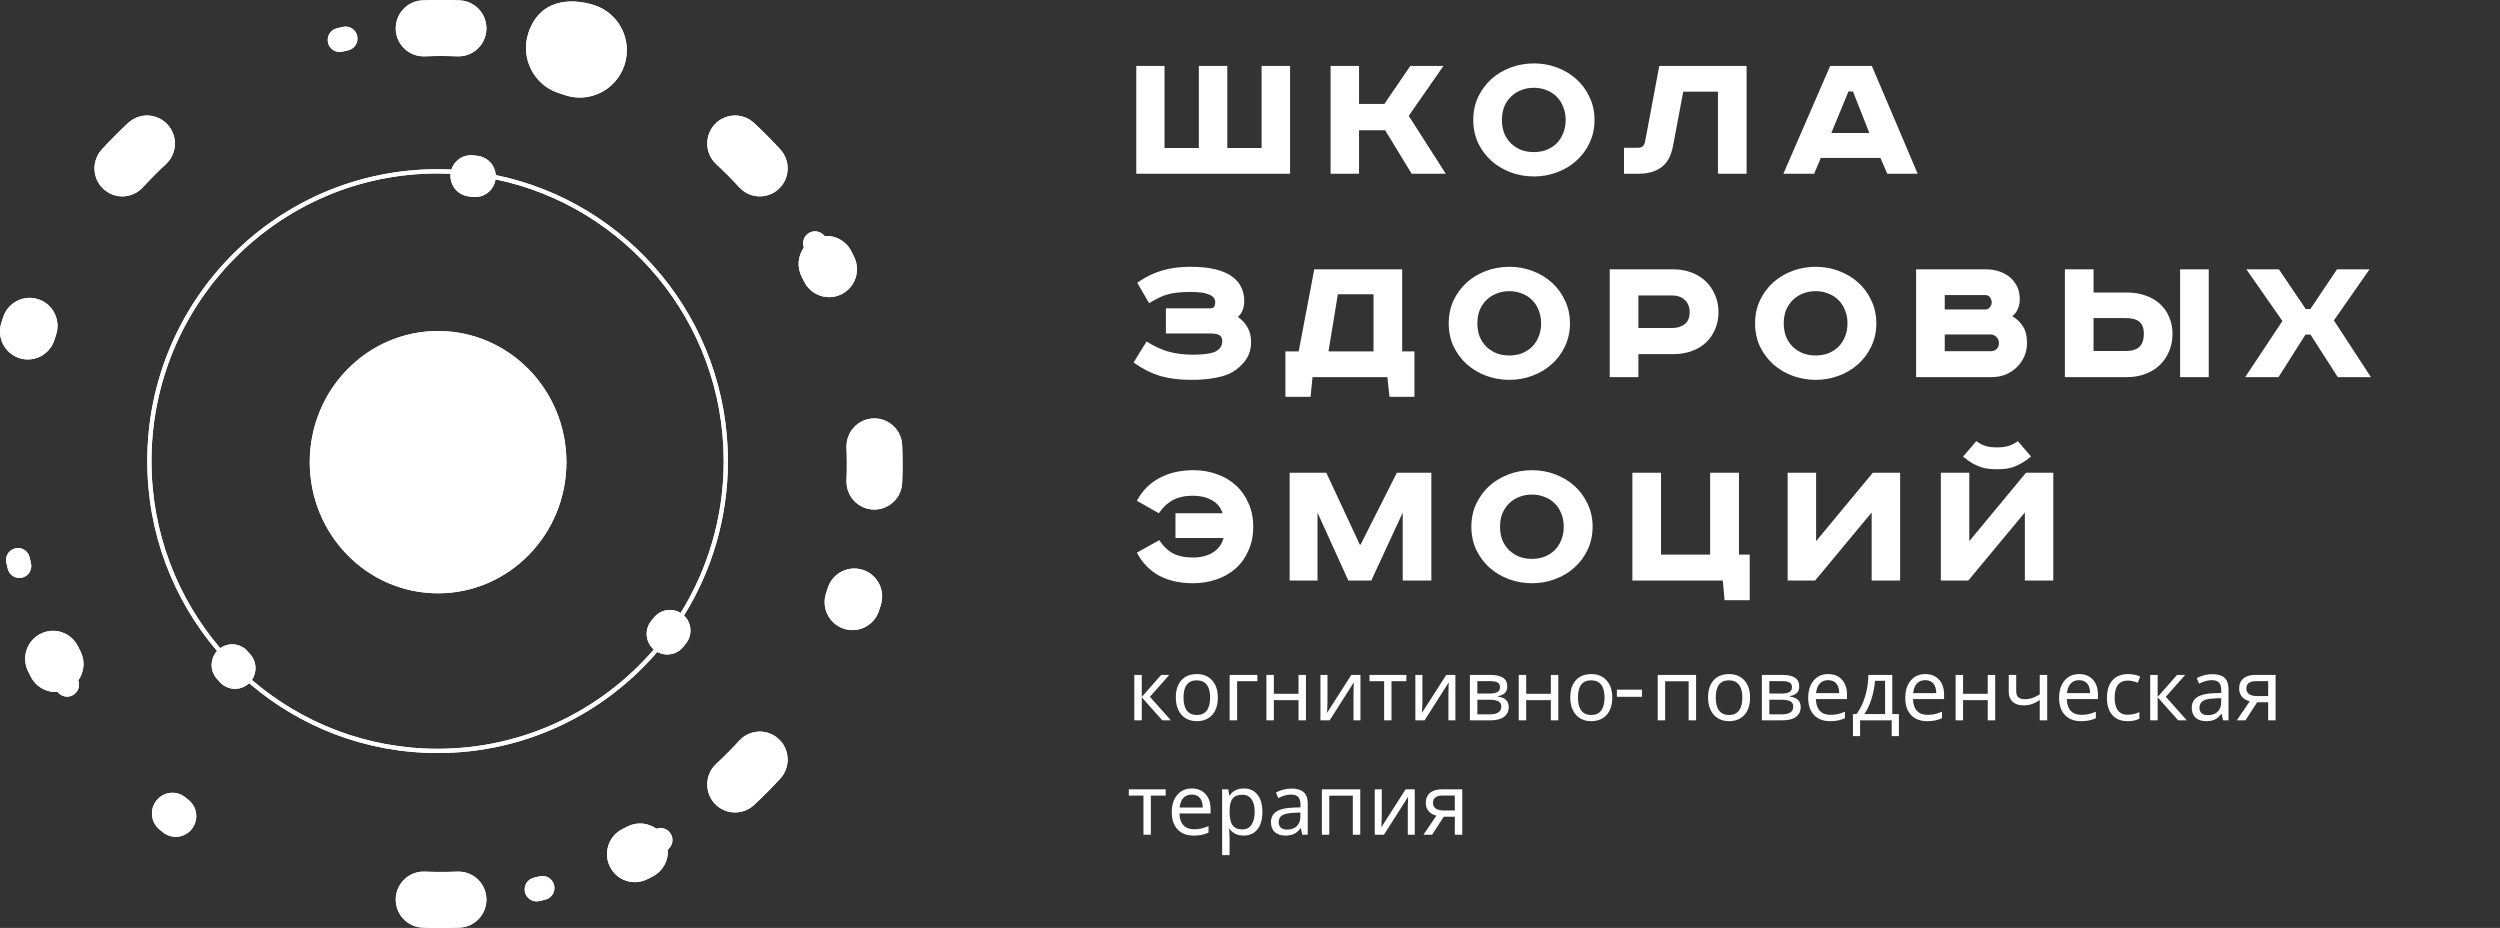 <?xml version="1.0" encoding="UTF-8"?> <svg xmlns="http://www.w3.org/2000/svg" width="590" height="219" viewBox="0 0 590 219" fill="none"><rect x="0" y="0" width="590" height="219" fill="#333333" stroke="none"/><path d="M274.832 15.562V34.928H282.928V15.562H289.644V34.928H297.74V15.562H304.456V41H268.162V15.562H274.832ZM320.732 15.562V24.532H326.712L332.83 15.562H340.65L332.462 27.338L341.202 41H333.152L326.896 30.742H320.732V41H314.016V15.562H320.732ZM354.455 28.304C354.455 29.469 354.639 30.527 355.007 31.478C355.405 32.398 355.942 33.195 356.617 33.87C357.322 34.514 358.119 35.02 359.009 35.388C359.929 35.725 360.925 35.894 361.999 35.894C363.041 35.894 364.023 35.725 364.943 35.388C365.863 35.02 366.66 34.514 367.335 33.87C368.009 33.195 368.531 32.398 368.899 31.478C369.297 30.527 369.497 29.469 369.497 28.304C369.497 27.139 369.297 26.096 368.899 25.176C368.531 24.225 368.009 23.428 367.335 22.784C366.66 22.109 365.863 21.603 364.943 21.266C364.023 20.898 363.041 20.714 361.999 20.714C360.925 20.714 359.929 20.898 359.009 21.266C358.119 21.603 357.322 22.109 356.617 22.784C355.942 23.428 355.405 24.225 355.007 25.176C354.639 26.096 354.455 27.139 354.455 28.304ZM376.305 28.304C376.305 30.297 375.906 32.122 375.109 33.778C374.342 35.403 373.299 36.799 371.981 37.964C370.693 39.129 369.175 40.034 367.427 40.678C365.709 41.322 363.9 41.644 361.999 41.644C360.097 41.644 358.273 41.322 356.525 40.678C354.807 40.034 353.289 39.129 351.971 37.964C350.683 36.799 349.64 35.403 348.843 33.778C348.076 32.122 347.693 30.297 347.693 28.304C347.693 26.311 348.076 24.501 348.843 22.876C349.64 21.22 350.683 19.809 351.971 18.644C353.289 17.479 354.807 16.574 356.525 15.93C358.273 15.286 360.097 14.964 361.999 14.964C363.9 14.964 365.709 15.286 367.427 15.93C369.175 16.574 370.693 17.479 371.981 18.644C373.299 19.809 374.342 21.22 375.109 22.876C375.906 24.501 376.305 26.311 376.305 28.304ZM412.197 15.562V41H405.435V21.634H397.247L394.855 34.33C394.426 36.691 393.521 38.393 392.141 39.436C390.761 40.479 388.967 41 386.759 41H383.263V34.882H386.529C387.48 34.882 388.047 34.407 388.231 33.456L391.589 15.562H412.197ZM432.193 31.386H441.163L437.299 21.588H436.241L432.193 31.386ZM441.761 15.562L452.571 41H445.395L443.785 37.274H429.709L428.145 41H420.877L431.917 15.562H441.761ZM285.596 72.762C286.056 72.762 286.363 72.639 286.516 72.394C286.7 72.118 286.792 71.75 286.792 71.29C286.792 70.523 286.332 69.941 285.412 69.542C284.492 69.113 283.066 68.898 281.134 68.898C279.969 68.898 278.941 68.944 278.052 69.036C277.193 69.097 276.396 69.235 275.66 69.45C274.924 69.634 274.203 69.91 273.498 70.278C272.793 70.615 272.026 71.045 271.198 71.566L268.392 66.736C269.435 66 270.447 65.402 271.428 64.942C272.44 64.451 273.452 64.068 274.464 63.792C275.507 63.485 276.565 63.271 277.638 63.148C278.711 63.025 279.831 62.964 280.996 62.964C285.627 62.964 288.985 63.807 291.07 65.494C292.787 66.843 293.646 68.729 293.646 71.152C293.646 71.857 293.508 72.547 293.232 73.222C292.987 73.897 292.619 74.418 292.128 74.786C293.14 75.491 293.907 76.319 294.428 77.27C294.98 78.19 295.256 79.371 295.256 80.812C295.256 82.131 294.949 83.327 294.336 84.4C293.723 85.443 292.849 86.393 291.714 87.252C290.518 88.141 289.015 88.755 287.206 89.092C285.427 89.46 283.419 89.644 281.18 89.644C279.739 89.644 278.405 89.567 277.178 89.414C275.982 89.261 274.847 89.031 273.774 88.724C272.701 88.387 271.643 87.957 270.6 87.436C269.588 86.915 268.561 86.286 267.518 85.55L270.6 80.582C272.133 81.594 273.789 82.376 275.568 82.928C277.377 83.449 279.34 83.71 281.456 83.71C282.499 83.71 283.449 83.664 284.308 83.572C285.197 83.48 285.933 83.327 286.516 83.112C287.129 82.867 287.605 82.529 287.942 82.1C288.279 81.671 288.448 81.134 288.448 80.49C288.448 79.846 288.233 79.386 287.804 79.11C287.375 78.834 286.593 78.696 285.458 78.696H275.154V72.762H285.596ZM330.913 63.562V82.928H333.811V93.646H327.923L327.417 89H309.753L309.293 93.646H303.359V82.928H306.487L310.167 63.562H330.913ZM313.525 82.928H324.151V69.45H315.733L313.525 82.928ZM348.66 76.304C348.66 77.469 348.844 78.527 349.212 79.478C349.611 80.398 350.147 81.195 350.822 81.87C351.527 82.514 352.325 83.02 353.214 83.388C354.134 83.725 355.131 83.894 356.204 83.894C357.247 83.894 358.228 83.725 359.148 83.388C360.068 83.02 360.865 82.514 361.54 81.87C362.215 81.195 362.736 80.398 363.104 79.478C363.503 78.527 363.702 77.469 363.702 76.304C363.702 75.139 363.503 74.096 363.104 73.176C362.736 72.225 362.215 71.428 361.54 70.784C360.865 70.109 360.068 69.603 359.148 69.266C358.228 68.898 357.247 68.714 356.204 68.714C355.131 68.714 354.134 68.898 353.214 69.266C352.325 69.603 351.527 70.109 350.822 70.784C350.147 71.428 349.611 72.225 349.212 73.176C348.844 74.096 348.66 75.139 348.66 76.304ZM370.51 76.304C370.51 78.297 370.111 80.122 369.314 81.778C368.547 83.403 367.505 84.799 366.186 85.964C364.898 87.129 363.38 88.034 361.632 88.678C359.915 89.322 358.105 89.644 356.204 89.644C354.303 89.644 352.478 89.322 350.73 88.678C349.013 88.034 347.495 87.129 346.176 85.964C344.888 84.799 343.845 83.403 343.048 81.778C342.281 80.122 341.898 78.297 341.898 76.304C341.898 74.311 342.281 72.501 343.048 70.876C343.845 69.22 344.888 67.809 346.176 66.644C347.495 65.479 349.013 64.574 350.73 63.93C352.478 63.286 354.303 62.964 356.204 62.964C358.105 62.964 359.915 63.286 361.632 63.93C363.38 64.574 364.898 65.479 366.186 66.644C367.505 67.809 368.547 69.22 369.314 70.876C370.111 72.501 370.51 74.311 370.51 76.304ZM394.937 63.562C396.471 63.562 397.881 63.807 399.169 64.298C400.488 64.789 401.607 65.479 402.527 66.368C403.478 67.257 404.214 68.331 404.735 69.588C405.287 70.815 405.563 72.179 405.563 73.682C405.563 75.185 405.287 76.549 404.735 77.776C404.214 79.003 403.478 80.045 402.527 80.904C401.607 81.763 400.488 82.422 399.169 82.882C397.881 83.342 396.471 83.572 394.937 83.572H386.657V89H379.895V63.562H394.937ZM386.657 77.408H394.661C395.857 77.408 396.839 77.101 397.605 76.488C398.372 75.875 398.755 74.939 398.755 73.682C398.755 72.455 398.372 71.489 397.605 70.784C396.839 70.079 395.857 69.726 394.661 69.726H386.657V77.408ZM420.963 76.304C420.963 77.469 421.147 78.527 421.515 79.478C421.913 80.398 422.45 81.195 423.125 81.87C423.83 82.514 424.627 83.02 425.517 83.388C426.437 83.725 427.433 83.894 428.507 83.894C429.549 83.894 430.531 83.725 431.451 83.388C432.371 83.02 433.168 82.514 433.843 81.87C434.517 81.195 435.039 80.398 435.407 79.478C435.805 78.527 436.005 77.469 436.005 76.304C436.005 75.139 435.805 74.096 435.407 73.176C435.039 72.225 434.517 71.428 433.843 70.784C433.168 70.109 432.371 69.603 431.451 69.266C430.531 68.898 429.549 68.714 428.507 68.714C427.433 68.714 426.437 68.898 425.517 69.266C424.627 69.603 423.83 70.109 423.125 70.784C422.45 71.428 421.913 72.225 421.515 73.176C421.147 74.096 420.963 75.139 420.963 76.304ZM442.813 76.304C442.813 78.297 442.414 80.122 441.617 81.778C440.85 83.403 439.807 84.799 438.489 85.964C437.201 87.129 435.683 88.034 433.935 88.678C432.217 89.322 430.408 89.644 428.507 89.644C426.605 89.644 424.781 89.322 423.033 88.678C421.315 88.034 419.797 87.129 418.479 85.964C417.191 84.799 416.148 83.403 415.351 81.778C414.584 80.122 414.201 78.297 414.201 76.304C414.201 74.311 414.584 72.501 415.351 70.876C416.148 69.22 417.191 67.809 418.479 66.644C419.797 65.479 421.315 64.574 423.033 63.93C424.781 63.286 426.605 62.964 428.507 62.964C430.408 62.964 432.217 63.286 433.935 63.93C435.683 64.574 437.201 65.479 438.489 66.644C439.807 67.809 440.85 69.22 441.617 70.876C442.414 72.501 442.813 74.311 442.813 76.304ZM468.712 63.562C469.847 63.562 470.905 63.731 471.886 64.068C472.867 64.405 473.711 64.881 474.416 65.494C475.121 66.107 475.673 66.843 476.072 67.702C476.471 68.561 476.67 69.527 476.67 70.6C476.67 71.397 476.517 72.164 476.21 72.9C475.934 73.605 475.489 74.173 474.876 74.602C475.98 75.246 476.839 76.074 477.452 77.086C478.065 78.067 478.372 79.371 478.372 80.996C478.372 82.1 478.157 83.143 477.728 84.124C477.299 85.105 476.701 85.964 475.934 86.7C475.198 87.405 474.324 87.973 473.312 88.402C472.3 88.801 471.211 89 470.046 89H452.198V63.562H468.712ZM458.96 73.038H468.666C469.003 73.038 469.31 72.869 469.586 72.532C469.893 72.164 470.046 71.765 470.046 71.336C470.046 70.999 469.923 70.631 469.678 70.232C469.463 69.833 469.049 69.634 468.436 69.634H458.96V73.038ZM458.96 82.882H469.862C470.383 82.882 470.828 82.713 471.196 82.376C471.564 82.039 471.748 81.563 471.748 80.95C471.748 80.367 471.549 79.892 471.15 79.524C470.782 79.125 470.291 78.926 469.678 78.926H458.96V82.882ZM521.264 63.562V89H514.502V63.562H521.264ZM494.078 63.562V69.036H502.036C503.569 69.036 504.98 69.266 506.268 69.726C507.587 70.155 508.721 70.799 509.672 71.658C510.623 72.486 511.359 73.513 511.88 74.74C512.432 75.936 512.708 77.285 512.708 78.788C512.708 80.321 512.432 81.717 511.88 82.974C511.359 84.201 510.623 85.274 509.672 86.194C508.721 87.083 507.587 87.773 506.268 88.264C504.98 88.755 503.569 89 502.036 89H487.316V63.562H494.078ZM494.078 82.836H501.576C503.109 82.836 504.213 82.514 504.888 81.87C505.593 81.195 505.946 80.168 505.946 78.788C505.946 77.439 505.593 76.488 504.888 75.936C504.213 75.353 503.109 75.062 501.576 75.062H494.078V82.836ZM537.825 63.562L544.173 72.946H545.232L551.533 63.562H559.216L550.797 75.614L559.537 89H551.717L545.277 78.972H544.081L537.733 89H529.867L538.653 75.752L530.143 63.562H537.825ZM288.54 121.13C288.049 119.689 287.175 118.646 285.918 118.002C284.691 117.327 283.235 116.99 281.548 116.99C279.616 116.99 278.021 117.343 276.764 118.048C275.507 118.723 274.418 119.75 273.498 121.13L268.3 118.186C269.588 115.794 271.367 114 273.636 112.804C275.936 111.577 278.619 110.964 281.686 110.964C283.679 110.964 285.535 111.286 287.252 111.93C288.969 112.543 290.457 113.433 291.714 114.598C292.971 115.733 293.953 117.128 294.658 118.784C295.394 120.409 295.762 122.249 295.762 124.304C295.762 126.359 295.394 128.214 294.658 129.87C293.953 131.526 292.956 132.937 291.668 134.102C290.411 135.237 288.908 136.111 287.16 136.724C285.412 137.337 283.526 137.644 281.502 137.644C278.435 137.644 275.783 137.046 273.544 135.85C271.336 134.654 269.588 132.845 268.3 130.422L273.59 127.478C274.479 128.858 275.537 129.885 276.764 130.56C278.021 131.235 279.616 131.572 281.548 131.572C283.357 131.572 284.906 131.189 286.194 130.422C287.482 129.625 288.341 128.475 288.77 126.972H277.408V121.13H288.54ZM313.005 111.562L320.917 128.536H321.101L329.657 111.562H337.799V137H331.037V120.992L323.631 137H318.203L310.935 120.992V137H304.357V111.562H313.005ZM354.006 124.304C354.006 125.469 354.19 126.527 354.558 127.478C354.956 128.398 355.493 129.195 356.168 129.87C356.873 130.514 357.67 131.02 358.56 131.388C359.48 131.725 360.476 131.894 361.55 131.894C362.592 131.894 363.574 131.725 364.494 131.388C365.414 131.02 366.211 130.514 366.886 129.87C367.56 129.195 368.082 128.398 368.45 127.478C368.848 126.527 369.048 125.469 369.048 124.304C369.048 123.139 368.848 122.096 368.45 121.176C368.082 120.225 367.56 119.428 366.886 118.784C366.211 118.109 365.414 117.603 364.494 117.266C363.574 116.898 362.592 116.714 361.55 116.714C360.476 116.714 359.48 116.898 358.56 117.266C357.67 117.603 356.873 118.109 356.168 118.784C355.493 119.428 354.956 120.225 354.558 121.176C354.19 122.096 354.006 123.139 354.006 124.304ZM375.856 124.304C375.856 126.297 375.457 128.122 374.66 129.778C373.893 131.403 372.85 132.799 371.532 133.964C370.244 135.129 368.726 136.034 366.978 136.678C365.26 137.322 363.451 137.644 361.55 137.644C359.648 137.644 357.824 137.322 356.076 136.678C354.358 136.034 352.84 135.129 351.522 133.964C350.234 132.799 349.191 131.403 348.394 129.778C347.627 128.122 347.244 126.297 347.244 124.304C347.244 122.311 347.627 120.501 348.394 118.876C349.191 117.22 350.234 115.809 351.522 114.644C352.84 113.479 354.358 112.574 356.076 111.93C357.824 111.286 359.648 110.964 361.55 110.964C363.451 110.964 365.26 111.286 366.978 111.93C368.726 112.574 370.244 113.479 371.532 114.644C372.85 115.809 373.893 117.22 374.66 118.876C375.457 120.501 375.856 122.311 375.856 124.304ZM392.003 111.562V130.882H403.595V111.562H410.403V130.882H412.933V141.646H406.999L406.585 137H385.241V111.562H392.003ZM428.602 111.562V127.708L441.988 111.562H448.428V137H441.712V120.946L428.372 137H421.886V111.562H428.602ZM464.754 111.562V127.708L478.14 111.562H484.58V137H477.864V120.946L464.524 137H458.038V111.562H464.754ZM479.336 107.744C478.538 108.388 477.787 108.909 477.082 109.308C476.407 109.707 475.748 110.013 475.104 110.228C474.46 110.443 473.831 110.581 473.218 110.642C472.604 110.703 471.96 110.734 471.286 110.734C470.611 110.734 469.967 110.703 469.354 110.642C468.74 110.581 468.112 110.443 467.468 110.228C466.824 110.013 466.149 109.707 465.444 109.308C464.769 108.909 464.048 108.388 463.282 107.744L466.41 104.11C467.084 104.601 467.774 104.969 468.48 105.214C469.185 105.459 470.12 105.582 471.286 105.582C472.451 105.582 473.386 105.459 474.092 105.214C474.797 104.969 475.502 104.601 476.208 104.11L479.336 107.744Z" fill="white"></path><path d="M274.037 159.277H275.961L271.381 164.443L276.342 170H274.301L269.457 164.561V170H267.699V159.277H269.457V164.482L274.037 159.277ZM287.406 164.619C287.406 166.37 286.964 167.738 286.078 168.721C285.193 169.704 283.969 170.195 282.406 170.195C281.436 170.195 280.577 169.971 279.828 169.521C279.079 169.066 278.503 168.415 278.1 167.568C277.696 166.722 277.494 165.739 277.494 164.619C277.494 162.874 277.93 161.517 278.803 160.547C279.675 159.57 280.899 159.082 282.475 159.082C283.985 159.082 285.183 159.58 286.068 160.576C286.96 161.566 287.406 162.913 287.406 164.619ZM279.311 164.619C279.311 165.967 279.574 166.992 280.102 167.695C280.635 168.392 281.42 168.74 282.455 168.74C283.477 168.74 284.255 168.392 284.789 167.695C285.323 166.992 285.59 165.967 285.59 164.619C285.59 163.271 285.32 162.259 284.779 161.582C284.245 160.898 283.461 160.557 282.426 160.557C280.349 160.557 279.311 161.911 279.311 164.619ZM296.742 160.762H291.957V170H290.199V159.277H296.742V160.762ZM300.629 159.277V163.74H306.449V159.277H308.207V170H306.449V165.225H300.629V170H298.871V159.277H300.629ZM313.285 159.277V165.82L313.207 167.715L313.168 168.262L318.91 159.277H321.068V170H319.428V163.682L319.457 162.324L319.506 161.035L313.803 170H311.625V159.277H313.285ZM331.898 160.762H328.393V170H326.654V160.762H323.197V159.277H331.898V160.762ZM335.688 159.277V165.82L335.609 167.715L335.57 168.262L341.312 159.277H343.471V170H341.83V163.682L341.859 162.324L341.908 161.035L336.205 170H334.027V159.277H335.688ZM355.717 161.982C355.717 162.673 355.521 163.2 355.131 163.564C354.74 163.923 354.184 164.167 353.461 164.297V164.385C354.366 164.508 355.023 164.779 355.434 165.195C355.85 165.605 356.059 166.159 356.059 166.855C356.059 167.871 355.684 168.649 354.936 169.189C354.193 169.73 353.122 170 351.723 170H346.898V159.277H351.703C354.379 159.277 355.717 160.179 355.717 161.982ZM354.301 166.758C354.301 166.159 354.066 165.739 353.598 165.498C353.129 165.257 352.442 165.137 351.537 165.137H348.656V168.584H351.576C353.393 168.584 354.301 167.975 354.301 166.758ZM353.998 162.139C353.998 161.637 353.803 161.279 353.412 161.064C353.028 160.85 352.445 160.742 351.664 160.742H348.656V163.682H351.342C352.299 163.682 352.979 163.564 353.383 163.33C353.793 163.089 353.998 162.692 353.998 162.139ZM360.18 159.277V163.74H366V159.277H367.758V170H366V165.225H360.18V170H358.422V159.277H360.18ZM380.492 164.619C380.492 166.37 380.049 167.738 379.164 168.721C378.279 169.704 377.055 170.195 375.492 170.195C374.522 170.195 373.663 169.971 372.914 169.521C372.165 169.066 371.589 168.415 371.186 167.568C370.782 166.722 370.58 165.739 370.58 164.619C370.58 162.874 371.016 161.517 371.889 160.547C372.761 159.57 373.985 159.082 375.561 159.082C377.071 159.082 378.269 159.58 379.154 160.576C380.046 161.566 380.492 162.913 380.492 164.619ZM372.396 164.619C372.396 165.967 372.66 166.992 373.188 167.695C373.721 168.392 374.506 168.74 375.541 168.74C376.563 168.74 377.341 168.392 377.875 167.695C378.409 166.992 378.676 165.967 378.676 164.619C378.676 163.271 378.406 162.259 377.865 161.582C377.331 160.898 376.547 160.557 375.512 160.557C373.435 160.557 372.396 161.911 372.396 164.619ZM387.506 164.44H381.586V162.76H387.506V164.44ZM392.973 170H391.215V159.277H400.277V170H398.52V160.781H392.973V170ZM413.012 164.619C413.012 166.37 412.569 167.738 411.684 168.721C410.798 169.704 409.574 170.195 408.012 170.195C407.042 170.195 406.182 169.971 405.434 169.521C404.685 169.066 404.109 168.415 403.705 167.568C403.301 166.722 403.1 165.739 403.1 164.619C403.1 162.874 403.536 161.517 404.408 160.547C405.281 159.57 406.505 159.082 408.08 159.082C409.59 159.082 410.788 159.58 411.674 160.576C412.566 161.566 413.012 162.913 413.012 164.619ZM404.916 164.619C404.916 165.967 405.18 166.992 405.707 167.695C406.241 168.392 407.025 168.74 408.061 168.74C409.083 168.74 409.861 168.392 410.395 167.695C410.928 166.992 411.195 165.967 411.195 164.619C411.195 163.271 410.925 162.259 410.385 161.582C409.851 160.898 409.066 160.557 408.031 160.557C405.954 160.557 404.916 161.911 404.916 164.619ZM424.623 161.982C424.623 162.673 424.428 163.2 424.037 163.564C423.646 163.923 423.09 164.167 422.367 164.297V164.385C423.272 164.508 423.93 164.779 424.34 165.195C424.757 165.605 424.965 166.159 424.965 166.855C424.965 167.871 424.59 168.649 423.842 169.189C423.1 169.73 422.029 170 420.629 170H415.805V159.277H420.609C423.285 159.277 424.623 160.179 424.623 161.982ZM423.207 166.758C423.207 166.159 422.973 165.739 422.504 165.498C422.035 165.257 421.348 165.137 420.443 165.137H417.562V168.584H420.482C422.299 168.584 423.207 167.975 423.207 166.758ZM422.904 162.139C422.904 161.637 422.709 161.279 422.318 161.064C421.934 160.85 421.352 160.742 420.57 160.742H417.562V163.682H420.248C421.205 163.682 421.885 163.564 422.289 163.33C422.699 163.089 422.904 162.692 422.904 162.139ZM431.889 170.195C430.281 170.195 429.018 169.71 428.1 168.74C427.188 167.764 426.732 166.423 426.732 164.717C426.732 162.998 427.159 161.631 428.012 160.615C428.865 159.593 430.017 159.082 431.469 159.082C432.816 159.082 433.891 159.518 434.691 160.391C435.492 161.257 435.893 162.432 435.893 163.916V164.98H428.549C428.581 166.198 428.891 167.122 429.477 167.754C430.062 168.385 430.893 168.701 431.967 168.701C432.54 168.701 433.083 168.652 433.598 168.555C434.112 168.451 434.714 168.252 435.404 167.959V169.502C434.812 169.756 434.255 169.935 433.734 170.039C433.214 170.143 432.598 170.195 431.889 170.195ZM431.449 160.518C430.609 160.518 429.945 160.788 429.457 161.328C428.969 161.868 428.679 162.62 428.588 163.584H434.047C434.034 162.581 433.803 161.82 433.354 161.299C432.904 160.778 432.27 160.518 431.449 160.518ZM448.139 173.721H446.439V170H438.979V173.721H437.299V168.516H438.158C439.024 167.311 439.698 165.918 440.18 164.336C440.661 162.747 440.915 161.061 440.941 159.277H446.576V168.516H448.139V173.721ZM444.877 168.516V160.664H442.494C442.396 162.103 442.117 163.548 441.654 165C441.199 166.445 440.639 167.617 439.975 168.516H444.877ZM454.799 170.195C453.191 170.195 451.928 169.71 451.01 168.74C450.098 167.764 449.643 166.423 449.643 164.717C449.643 162.998 450.069 161.631 450.922 160.615C451.775 159.593 452.927 159.082 454.379 159.082C455.727 159.082 456.801 159.518 457.602 160.391C458.402 161.257 458.803 162.432 458.803 163.916V164.98H451.459C451.492 166.198 451.801 167.122 452.387 167.754C452.973 168.385 453.803 168.701 454.877 168.701C455.45 168.701 455.993 168.652 456.508 168.555C457.022 168.451 457.624 168.252 458.314 167.959V169.502C457.722 169.756 457.165 169.935 456.645 170.039C456.124 170.143 455.508 170.195 454.799 170.195ZM454.359 160.518C453.52 160.518 452.855 160.788 452.367 161.328C451.879 161.868 451.589 162.62 451.498 163.584H456.957C456.944 162.581 456.713 161.82 456.264 161.299C455.814 160.778 455.18 160.518 454.359 160.518ZM463.285 159.277V163.74H469.105V159.277H470.863V170H469.105V165.225H463.285V170H461.527V159.277H463.285ZM475.824 159.277V163.184C475.824 164.408 476.511 165.02 477.885 165.02C478.484 165.02 479.05 164.932 479.584 164.756C480.124 164.574 480.723 164.281 481.381 163.877V159.277H483.139V170H481.381V165.225C480.665 165.687 480.017 166.009 479.438 166.191C478.865 166.374 478.227 166.465 477.523 166.465C476.456 166.465 475.613 166.185 474.994 165.625C474.376 165.065 474.066 164.29 474.066 163.301V159.277H475.824ZM491.107 170.195C489.499 170.195 488.236 169.71 487.318 168.74C486.407 167.764 485.951 166.423 485.951 164.717C485.951 162.998 486.378 161.631 487.23 160.615C488.083 159.593 489.236 159.082 490.688 159.082C492.035 159.082 493.109 159.518 493.91 160.391C494.711 161.257 495.111 162.432 495.111 163.916V164.98H487.768C487.8 166.198 488.109 167.122 488.695 167.754C489.281 168.385 490.111 168.701 491.186 168.701C491.758 168.701 492.302 168.652 492.816 168.555C493.331 168.451 493.933 168.252 494.623 167.959V169.502C494.031 169.756 493.474 169.935 492.953 170.039C492.432 170.143 491.817 170.195 491.107 170.195ZM490.668 160.518C489.828 160.518 489.164 160.788 488.676 161.328C488.188 161.868 487.898 162.62 487.807 163.584H493.266C493.253 162.581 493.021 161.82 492.572 161.299C492.123 160.778 491.488 160.518 490.668 160.518ZM502.133 170.195C500.59 170.195 499.389 169.723 498.529 168.779C497.67 167.829 497.24 166.468 497.24 164.697C497.24 162.9 497.673 161.517 498.539 160.547C499.411 159.57 500.652 159.082 502.26 159.082C502.781 159.082 503.295 159.137 503.803 159.248C504.317 159.352 504.74 159.489 505.072 159.658L504.535 161.123C503.63 160.785 502.859 160.615 502.221 160.615C501.14 160.615 500.342 160.957 499.828 161.641C499.314 162.318 499.057 163.33 499.057 164.678C499.057 165.973 499.314 166.966 499.828 167.656C500.342 168.34 501.104 168.682 502.113 168.682C503.057 168.682 503.985 168.473 504.896 168.057V169.619C504.154 170.003 503.233 170.195 502.133 170.195ZM513.783 159.277H515.707L511.127 164.443L516.088 170H514.047L509.203 164.561V170H507.445V159.277H509.203V164.482L513.783 159.277ZM524.652 170L524.311 168.477H524.232C523.699 169.147 523.165 169.603 522.631 169.844C522.104 170.078 521.436 170.195 520.629 170.195C519.574 170.195 518.747 169.919 518.148 169.365C517.549 168.812 517.25 168.031 517.25 167.021C517.25 164.847 518.965 163.708 522.396 163.604L524.213 163.535V162.9C524.213 162.087 524.037 161.488 523.686 161.104C523.334 160.713 522.771 160.518 521.996 160.518C521.43 160.518 520.893 160.602 520.385 160.771C519.883 160.941 519.411 161.13 518.969 161.338L518.432 160.02C518.972 159.733 519.561 159.508 520.199 159.346C520.837 159.183 521.469 159.102 522.094 159.102C523.389 159.102 524.353 159.388 524.984 159.961C525.616 160.534 525.932 161.445 525.932 162.695V170H524.652ZM521.029 168.779C522.012 168.779 522.784 168.516 523.344 167.988C523.91 167.454 524.193 166.699 524.193 165.723V164.756L522.611 164.824C521.381 164.87 520.482 165.065 519.916 165.41C519.356 165.755 519.076 166.299 519.076 167.041C519.076 167.601 519.245 168.031 519.584 168.33C519.929 168.63 520.411 168.779 521.029 168.779ZM529.926 170H527.885L530.941 165.498C530.121 165.29 529.499 164.922 529.076 164.395C528.653 163.867 528.441 163.216 528.441 162.441C528.441 161.452 528.777 160.677 529.447 160.117C530.118 159.557 531.049 159.277 532.24 159.277H537.045V170H535.287V165.742H532.68L529.926 170ZM530.141 162.461C530.141 163.672 531.013 164.277 532.758 164.277H535.287V160.742H532.426C531.677 160.742 531.107 160.889 530.717 161.182C530.333 161.475 530.141 161.901 530.141 162.461ZM275.102 187.762H271.596V197H269.857V187.762H266.4V186.277H275.102V187.762ZM281.693 197.195C280.085 197.195 278.822 196.71 277.904 195.74C276.993 194.764 276.537 193.423 276.537 191.717C276.537 189.998 276.964 188.631 277.816 187.615C278.669 186.593 279.822 186.082 281.273 186.082C282.621 186.082 283.695 186.518 284.496 187.391C285.297 188.257 285.697 189.432 285.697 190.916V191.98H278.354C278.386 193.198 278.695 194.122 279.281 194.754C279.867 195.385 280.697 195.701 281.771 195.701C282.344 195.701 282.888 195.652 283.402 195.555C283.917 195.451 284.519 195.252 285.209 194.959V196.502C284.617 196.756 284.06 196.935 283.539 197.039C283.018 197.143 282.403 197.195 281.693 197.195ZM281.254 187.518C280.414 187.518 279.75 187.788 279.262 188.328C278.773 188.868 278.484 189.62 278.393 190.584H283.852C283.839 189.581 283.607 188.82 283.158 188.299C282.709 187.778 282.074 187.518 281.254 187.518ZM293.5 197.195C292.061 197.195 290.954 196.678 290.18 195.643H290.062L290.102 196.043C290.154 196.551 290.18 197.003 290.18 197.4V201.805H288.422V186.277H289.867L290.102 187.742H290.18C290.596 187.156 291.078 186.733 291.625 186.473C292.172 186.212 292.803 186.082 293.52 186.082C294.913 186.082 295.993 186.567 296.762 187.537C297.536 188.501 297.924 189.861 297.924 191.619C297.924 193.37 297.536 194.738 296.762 195.721C295.987 196.704 294.9 197.195 293.5 197.195ZM293.207 187.557C292.146 187.557 291.378 187.856 290.902 188.455C290.434 189.054 290.193 189.995 290.18 191.277V191.619C290.18 193.071 290.421 194.122 290.902 194.773C291.384 195.418 292.165 195.74 293.246 195.74C294.145 195.74 294.844 195.376 295.346 194.646C295.854 193.917 296.107 192.902 296.107 191.6C296.107 190.291 295.854 189.292 295.346 188.602C294.844 187.905 294.132 187.557 293.207 187.557ZM307.348 197L307.006 195.477H306.928C306.394 196.147 305.86 196.603 305.326 196.844C304.799 197.078 304.132 197.195 303.324 197.195C302.27 197.195 301.443 196.919 300.844 196.365C300.245 195.812 299.945 195.031 299.945 194.021C299.945 191.847 301.661 190.708 305.092 190.604L306.908 190.535V189.9C306.908 189.087 306.732 188.488 306.381 188.104C306.029 187.713 305.466 187.518 304.691 187.518C304.125 187.518 303.588 187.602 303.08 187.771C302.579 187.941 302.107 188.13 301.664 188.338L301.127 187.02C301.667 186.733 302.257 186.508 302.895 186.346C303.533 186.183 304.164 186.102 304.789 186.102C306.085 186.102 307.048 186.388 307.68 186.961C308.311 187.534 308.627 188.445 308.627 189.695V197H307.348ZM303.725 195.779C304.708 195.779 305.479 195.516 306.039 194.988C306.605 194.454 306.889 193.699 306.889 192.723V191.756L305.307 191.824C304.076 191.87 303.178 192.065 302.611 192.41C302.051 192.755 301.771 193.299 301.771 194.041C301.771 194.601 301.941 195.031 302.279 195.33C302.624 195.63 303.106 195.779 303.725 195.779ZM313.715 197H311.957V186.277H321.02V197H319.262V187.781H313.715V197ZM326.098 186.277V192.82L326.02 194.715L325.98 195.262L331.723 186.277H333.881V197H332.24V190.682L332.27 189.324L332.318 188.035L326.615 197H324.438V186.277H326.098ZM337.973 197H335.932L338.988 192.498C338.168 192.29 337.546 191.922 337.123 191.395C336.7 190.867 336.488 190.216 336.488 189.441C336.488 188.452 336.824 187.677 337.494 187.117C338.165 186.557 339.096 186.277 340.287 186.277H345.092V197H343.334V192.742H340.727L337.973 197ZM338.188 189.461C338.188 190.672 339.06 191.277 340.805 191.277H343.334V187.742H340.473C339.724 187.742 339.154 187.889 338.764 188.182C338.38 188.475 338.188 188.901 338.188 189.461Z" fill="white"></path><path fill-rule="evenodd" clip-rule="evenodd" d="M99.707 0.088C101.162 0.029 102.625 0 104.094 0C105.561 0 107.024 0.029 108.481 0.088C112.107 0.232 114.929 3.305 114.787 6.952C114.644 10.598 111.588 13.437 107.958 13.292C106.676 13.241 105.388 13.216 104.094 13.216C102.798 13.216 101.51 13.241 100.228 13.292C96.599 13.437 93.545 10.598 93.399 6.952C93.258 3.305 96.08 0.232 99.707 0.088ZM9.08 70.638C12.524 71.793 14.382 75.535 13.234 78.997C13.098 79.406 12.965 79.815 12.835 80.228C11.733 83.704 8.037 85.624 4.577 84.517C1.119 83.407 -0.79 79.691 0.312 76.214C0.459 75.746 0.613 75.279 0.766 74.814C1.916 71.351 5.638 69.482 9.08 70.638ZM206.087 98.749C209.711 98.603 212.768 101.443 212.914 105.089C212.969 106.553 213 108.022 213 109.5C213 110.025 212.996 110.55 212.989 111.076C212.975 112.023 212.95 112.967 212.914 113.911C212.768 117.557 209.711 120.395 206.087 120.251C202.458 120.107 199.636 117.033 199.778 113.387C199.83 112.098 199.855 110.802 199.855 109.5C199.855 108.198 199.83 106.902 199.778 105.613C199.636 101.966 202.458 98.893 206.087 98.749ZM203.609 134.484C207.068 135.592 208.978 139.309 207.874 142.786C207.727 143.254 207.576 143.721 207.42 144.186C206.273 147.648 202.549 149.517 199.106 148.362C195.662 147.207 193.804 143.464 194.955 140.003L195.1 139.549C195.185 139.291 195.27 139.032 195.352 138.773C196.453 135.295 200.15 133.375 203.609 134.484ZM93.399 212.048C93.545 208.401 96.599 205.564 100.228 205.707C101.51 205.757 102.798 205.784 104.094 205.784C105.388 205.784 106.676 205.757 107.958 205.707C111.588 205.564 114.644 208.401 114.787 212.048C114.929 215.694 112.107 218.767 108.481 218.913C107.024 218.97 105.561 219 104.094 219C102.625 219 101.162 218.97 99.707 218.913C96.08 218.767 93.258 215.694 93.399 212.048ZM177.938 29.015C179.009 30.008 180.063 31.028 181.101 32.072C182.14 33.116 183.153 34.176 184.14 35.253C186.605 37.933 186.44 42.114 183.774 44.59C181.107 47.066 176.949 46.9 174.488 44.219C173.617 43.272 172.723 42.338 171.807 41.416C171.274 40.88 170.737 40.352 170.194 39.831C169.806 39.458 169.414 39.088 169.02 38.722C166.354 36.246 166.189 32.065 168.652 29.385C171.113 26.704 175.273 26.538 177.938 29.015ZM189.789 56.25C189.751 56.337 189.716 56.425 189.687 56.516C189.549 56.925 189.504 57.363 189.563 57.797C189.59 58.008 189.64 58.216 189.716 58.42C188.318 60.375 188.033 63.031 189.209 65.318C189.408 65.701 189.602 66.086 189.793 66.472C191.413 69.736 195.36 71.06 198.608 69.43C201.855 67.799 203.174 63.83 201.552 60.565L201.198 59.862L200.887 59.253C199.643 56.833 197.122 55.512 194.582 55.692C193.726 54.582 192.165 54.255 190.928 54.984C190.851 55.029 190.777 55.077 190.707 55.128L190.581 55.224L190.486 55.305C190.288 55.482 190.119 55.682 189.98 55.901C189.908 56.013 189.844 56.13 189.789 56.25ZM39.534 29.385C41.998 32.065 41.833 36.246 39.166 38.722C38.223 39.598 37.294 40.496 36.379 41.416C35.464 42.338 34.569 43.272 33.699 44.219C31.238 46.9 27.08 47.066 24.413 44.59C21.746 42.114 21.581 37.933 24.044 35.253C25.034 34.176 26.046 33.116 27.085 32.072C27.613 31.541 28.146 31.016 28.683 30.498C28.965 30.226 29.248 29.954 29.533 29.686L30.249 29.015C32.915 26.538 37.071 26.704 39.534 29.385ZM183.774 174.41C186.44 176.886 186.605 181.066 184.14 183.748C183.153 184.823 182.14 185.884 181.101 186.928C180.063 187.971 179.009 188.992 177.938 189.984C175.273 192.461 171.113 192.295 168.652 189.615C166.189 186.934 166.354 182.754 169.02 180.278C169.964 179.402 170.892 178.504 171.807 177.583C172.723 176.662 173.617 175.728 174.488 174.781C176.949 172.1 181.107 171.934 183.774 174.41ZM154.068 206.821C156.475 205.571 157.788 203.036 157.609 200.481C158.714 199.622 159.039 198.053 158.313 196.809C157.92 196.134 157.291 195.684 156.593 195.501C156.044 195.358 155.45 195.38 154.896 195.59C152.951 194.183 150.312 193.898 148.037 195.08L147.344 195.435L146.888 195.667C143.642 197.296 142.325 201.265 143.946 204.53C145.569 207.795 149.516 209.118 152.762 207.489L153.389 207.172L154.068 206.821ZM9.578 149.57C12.825 147.94 16.772 149.264 18.395 152.528L18.55 152.839L18.727 153.186L18.977 153.682C19.541 154.781 19.77 155.966 19.698 157.117C19.623 158.36 19.196 159.564 18.471 160.579C18.61 160.954 18.666 161.344 18.645 161.728C18.624 162.111 18.525 162.487 18.356 162.832C18.122 163.309 17.749 163.725 17.256 164.015C17.187 164.056 17.115 164.094 17.043 164.128C16.909 164.193 16.774 164.246 16.636 164.287C16.545 164.314 16.454 164.336 16.363 164.355L16.205 164.38L16.122 164.39L16.011 164.4C15.798 164.413 15.585 164.402 15.375 164.368C15.069 164.317 14.77 164.216 14.495 164.067C14.155 163.883 13.851 163.628 13.605 163.307C11.064 163.488 8.543 162.167 7.3 159.747C7.15 159.456 7.001 159.164 6.856 158.871L6.636 158.434C5.013 155.169 6.332 151.201 9.578 149.57ZM84.296 8.482C84.639 10.008 83.687 11.524 82.17 11.87C81.718 11.973 81.266 12.078 80.815 12.188C79.302 12.554 77.781 11.619 77.417 10.098C77.052 8.578 77.981 7.048 79.494 6.682C79.973 6.567 80.45 6.453 80.929 6.345C82.446 6 83.954 6.957 84.296 8.482ZM130.77 208.901C131.134 210.421 130.206 211.952 128.693 212.319L127.862 212.513L127.258 212.654C125.74 213 124.232 212.042 123.891 210.518C123.547 208.992 124.499 207.476 126.016 207.13C126.468 207.026 126.92 206.921 127.372 206.812C128.884 206.445 130.407 207.382 130.77 208.901ZM3.624 129.404C5.141 129.059 6.65 130.017 6.991 131.542C7.094 131.997 7.201 132.451 7.309 132.905C7.674 134.426 6.743 135.955 5.23 136.322C3.718 136.688 2.197 135.753 1.832 134.232C1.718 133.753 1.606 133.272 1.497 132.791C1.359 132.172 1.433 131.554 1.671 131.016C1.865 130.581 2.166 130.197 2.548 129.905C2.858 129.67 3.221 129.496 3.624 129.404ZM140.352 1.249C134.509 -0.628 127.191 -0.089 124.657 7.927C122.801 13.799 126.016 20.086 131.858 21.962L132.451 22.155L133.324 22.444C139.143 24.4 145.426 21.231 147.361 15.381C149.299 9.534 146.167 3.205 140.352 1.249ZM103.271 40.935C65.98 40.935 35.749 71.33 35.749 108.825C35.749 125.682 41.858 141.104 51.974 152.975C53.968 151.534 56.756 151.813 58.416 153.699C58.624 153.936 58.835 154.172 59.049 154.407C60.596 156.12 60.701 158.642 59.439 160.468C71.234 170.598 86.542 176.715 103.271 176.715C123.65 176.715 141.921 167.638 154.302 153.284C152.299 151.557 152.037 148.531 153.728 146.486L154.329 145.749C155.875 143.827 158.585 143.399 160.631 144.659C167.071 134.259 170.794 121.98 170.794 108.825C170.794 76.04 147.679 48.684 116.944 42.328C116.571 44.92 114.225 46.762 111.622 46.47L110.941 46.39L110.552 46.342C107.935 46.011 106.068 43.634 106.335 41.003C105.319 40.957 104.297 40.935 103.271 40.935ZM161.424 145.268C163.255 146.996 163.479 149.877 161.878 151.87L161.523 152.308L161.194 152.708C159.682 154.535 157.118 154.969 155.121 153.857C142.557 168.469 123.988 177.714 103.271 177.714C86.295 177.714 70.761 171.506 58.791 161.224L58.721 161.291C56.743 163.105 53.68 162.965 51.883 160.976C51.64 160.708 51.4 160.44 51.163 160.169C49.501 158.281 49.563 155.454 51.231 153.636C40.96 141.589 34.756 125.936 34.756 108.825C34.756 70.779 65.431 39.936 103.271 39.936C104.367 39.936 105.457 39.963 106.539 40.013C107.233 37.822 109.397 36.37 111.746 36.667C112.058 36.706 112.373 36.744 112.687 36.779C115.057 37.046 116.839 38.997 116.984 41.317C148.253 47.704 171.787 75.501 171.787 108.825C171.787 122.207 167.99 134.697 161.424 145.268ZM45.242 195.677C43.559 197.771 40.512 198.099 38.435 196.408C38.156 196.18 37.876 195.95 37.601 195.72C35.547 194 35.268 190.927 36.978 188.856C38.689 186.784 41.739 186.499 43.793 188.218C44.036 188.42 44.28 188.622 44.526 188.822C46.604 190.513 46.923 193.582 45.242 195.677ZM103.388 140.019C120.112 140.019 133.673 126.162 133.673 109.069C133.673 91.975 120.112 78.119 103.388 78.119C86.662 78.119 73.102 91.975 73.102 109.069C73.102 126.162 86.662 140.019 103.388 140.019Z" fill="white"></path><path fill-rule="evenodd" clip-rule="evenodd" d="M99.707 0.088C101.162 0.029 102.625 0 104.094 0C105.561 0 107.024 0.029 108.481 0.088C112.107 0.232 114.929 3.305 114.787 6.952C114.644 10.598 111.588 13.437 107.958 13.292C106.676 13.241 105.388 13.216 104.094 13.216C102.798 13.216 101.51 13.241 100.228 13.292C96.599 13.437 93.545 10.598 93.399 6.952C93.258 3.305 96.08 0.232 99.707 0.088ZM9.08 70.638C12.524 71.793 14.382 75.535 13.234 78.997C13.098 79.406 12.965 79.815 12.835 80.228C11.733 83.704 8.037 85.624 4.577 84.517C1.119 83.407 -0.79 79.691 0.312 76.214C0.459 75.746 0.613 75.279 0.766 74.814C1.916 71.351 5.638 69.482 9.08 70.638ZM206.087 98.749C209.711 98.603 212.768 101.443 212.914 105.089C212.969 106.553 213 108.022 213 109.5C213 110.025 212.996 110.55 212.989 111.076C212.975 112.023 212.95 112.967 212.914 113.911C212.768 117.557 209.711 120.395 206.087 120.251C202.458 120.107 199.636 117.033 199.778 113.387C199.83 112.098 199.855 110.802 199.855 109.5C199.855 108.198 199.83 106.902 199.778 105.613C199.636 101.966 202.458 98.893 206.087 98.749ZM203.609 134.484C207.068 135.592 208.978 139.309 207.874 142.786C207.727 143.254 207.576 143.721 207.42 144.186C206.273 147.648 202.549 149.517 199.106 148.362C195.662 147.207 193.804 143.464 194.955 140.003L195.1 139.549C195.185 139.291 195.27 139.032 195.352 138.773C196.453 135.295 200.15 133.375 203.609 134.484ZM93.399 212.048C93.545 208.401 96.599 205.564 100.228 205.707C101.51 205.757 102.798 205.784 104.094 205.784C105.388 205.784 106.676 205.757 107.958 205.707C111.588 205.564 114.644 208.401 114.787 212.048C114.929 215.694 112.107 218.767 108.481 218.913C107.024 218.97 105.561 219 104.094 219C102.625 219 101.162 218.97 99.707 218.913C96.08 218.767 93.258 215.694 93.399 212.048ZM177.938 29.015C179.009 30.008 180.063 31.028 181.101 32.072C182.14 33.116 183.153 34.176 184.14 35.253C186.605 37.933 186.44 42.114 183.774 44.59C181.107 47.066 176.949 46.9 174.488 44.219C173.617 43.272 172.723 42.338 171.807 41.416C171.274 40.88 170.737 40.352 170.194 39.831C169.806 39.458 169.414 39.088 169.02 38.722C166.354 36.246 166.189 32.065 168.652 29.385C171.113 26.704 175.273 26.538 177.938 29.015ZM189.789 56.25C189.751 56.337 189.716 56.425 189.687 56.516C189.549 56.925 189.504 57.363 189.563 57.797C189.59 58.008 189.64 58.216 189.716 58.42C188.318 60.375 188.033 63.031 189.209 65.318C189.408 65.701 189.602 66.086 189.793 66.472C191.413 69.736 195.36 71.06 198.608 69.43C201.855 67.799 203.174 63.83 201.552 60.565L201.198 59.862L200.887 59.253C199.643 56.833 197.122 55.512 194.582 55.692C193.726 54.582 192.165 54.255 190.928 54.984C190.851 55.029 190.777 55.077 190.707 55.128L190.581 55.224L190.486 55.305C190.288 55.482 190.119 55.682 189.98 55.901C189.908 56.013 189.844 56.13 189.789 56.25ZM39.534 29.385C41.998 32.065 41.833 36.246 39.166 38.722C38.223 39.598 37.294 40.496 36.379 41.416C35.464 42.338 34.569 43.272 33.699 44.219C31.238 46.9 27.08 47.066 24.413 44.59C21.746 42.114 21.581 37.933 24.044 35.253C25.034 34.176 26.046 33.116 27.085 32.072C27.613 31.541 28.146 31.016 28.683 30.498C28.965 30.226 29.248 29.954 29.533 29.686L30.249 29.015C32.915 26.538 37.071 26.704 39.534 29.385ZM183.774 174.41C186.44 176.886 186.605 181.066 184.14 183.748C183.153 184.823 182.14 185.884 181.101 186.928C180.063 187.971 179.009 188.992 177.938 189.984C175.273 192.461 171.113 192.295 168.652 189.615C166.189 186.934 166.354 182.754 169.02 180.278C169.964 179.402 170.892 178.504 171.807 177.583C172.723 176.662 173.617 175.728 174.488 174.781C176.949 172.1 181.107 171.934 183.774 174.41ZM154.068 206.821C156.475 205.571 157.788 203.036 157.609 200.481C158.714 199.622 159.039 198.053 158.313 196.809C157.92 196.134 157.291 195.684 156.593 195.501C156.044 195.358 155.45 195.38 154.896 195.59C152.951 194.183 150.312 193.898 148.037 195.08L147.344 195.435L146.888 195.667C143.642 197.296 142.325 201.265 143.946 204.53C145.569 207.795 149.516 209.118 152.762 207.489L153.389 207.172L154.068 206.821ZM9.578 149.57C12.825 147.94 16.772 149.264 18.395 152.528L18.55 152.839L18.727 153.186L18.977 153.682C19.541 154.781 19.77 155.966 19.698 157.117C19.623 158.36 19.196 159.564 18.471 160.579C18.61 160.954 18.666 161.344 18.645 161.728C18.624 162.111 18.525 162.487 18.356 162.832C18.122 163.309 17.749 163.725 17.256 164.015C17.187 164.056 17.115 164.094 17.043 164.128C16.909 164.193 16.774 164.246 16.636 164.287C16.545 164.314 16.454 164.336 16.363 164.355L16.205 164.38L16.122 164.39L16.011 164.4C15.798 164.413 15.585 164.402 15.375 164.368C15.069 164.317 14.77 164.216 14.495 164.067C14.155 163.883 13.851 163.628 13.605 163.307C11.064 163.488 8.543 162.167 7.3 159.747C7.15 159.456 7.001 159.164 6.856 158.871L6.636 158.434C5.013 155.169 6.332 151.201 9.578 149.57ZM84.296 8.482C84.639 10.008 83.687 11.524 82.17 11.87C81.718 11.973 81.266 12.078 80.815 12.188C79.302 12.554 77.781 11.619 77.417 10.098C77.052 8.578 77.981 7.048 79.494 6.682C79.973 6.567 80.45 6.453 80.929 6.345C82.446 6 83.954 6.957 84.296 8.482ZM130.77 208.901C131.134 210.421 130.206 211.952 128.693 212.319L127.862 212.513L127.258 212.654C125.74 213 124.232 212.042 123.891 210.518C123.547 208.992 124.499 207.476 126.016 207.13C126.468 207.026 126.92 206.921 127.372 206.812C128.884 206.445 130.407 207.382 130.77 208.901ZM3.624 129.404C5.141 129.059 6.65 130.017 6.991 131.542C7.094 131.997 7.201 132.451 7.309 132.905C7.674 134.426 6.743 135.955 5.23 136.322C3.718 136.688 2.197 135.753 1.832 134.232C1.718 133.753 1.606 133.272 1.497 132.791C1.359 132.172 1.433 131.554 1.671 131.016C1.865 130.581 2.166 130.197 2.548 129.905C2.858 129.67 3.221 129.496 3.624 129.404ZM140.352 1.249C134.509 -0.628 127.191 -0.089 124.657 7.927C122.801 13.799 126.016 20.086 131.858 21.962L132.451 22.155L133.324 22.444C139.143 24.4 145.426 21.231 147.361 15.381C149.299 9.534 146.167 3.205 140.352 1.249ZM103.271 40.935C65.98 40.935 35.749 71.33 35.749 108.825C35.749 125.682 41.858 141.104 51.974 152.975C53.968 151.534 56.756 151.813 58.416 153.699C58.624 153.936 58.835 154.172 59.049 154.407C60.596 156.12 60.701 158.642 59.439 160.468C71.234 170.598 86.542 176.715 103.271 176.715C123.65 176.715 141.921 167.638 154.302 153.284C152.299 151.557 152.037 148.531 153.728 146.486L154.329 145.749C155.875 143.827 158.585 143.399 160.631 144.659C167.071 134.259 170.794 121.98 170.794 108.825C170.794 76.04 147.679 48.684 116.944 42.328C116.571 44.92 114.225 46.762 111.622 46.47L110.941 46.39L110.552 46.342C107.935 46.011 106.068 43.634 106.335 41.003C105.319 40.957 104.297 40.935 103.271 40.935ZM161.424 145.268C163.255 146.996 163.479 149.877 161.878 151.87L161.523 152.308L161.194 152.708C159.682 154.535 157.118 154.969 155.121 153.857C142.557 168.469 123.988 177.714 103.271 177.714C86.295 177.714 70.761 171.506 58.791 161.224L58.721 161.291C56.743 163.105 53.68 162.965 51.883 160.976C51.64 160.708 51.4 160.44 51.163 160.169C49.501 158.281 49.563 155.454 51.231 153.636C40.96 141.589 34.756 125.936 34.756 108.825C34.756 70.779 65.431 39.936 103.271 39.936C104.367 39.936 105.457 39.963 106.539 40.013C107.233 37.822 109.397 36.37 111.746 36.667C112.058 36.706 112.373 36.744 112.687 36.779C115.057 37.046 116.839 38.997 116.984 41.317C148.253 47.704 171.787 75.501 171.787 108.825C171.787 122.207 167.99 134.697 161.424 145.268ZM45.242 195.677C43.559 197.771 40.512 198.099 38.435 196.408C38.156 196.18 37.876 195.95 37.601 195.72C35.547 194 35.268 190.927 36.978 188.856C38.689 186.784 41.739 186.499 43.793 188.218C44.036 188.42 44.28 188.622 44.526 188.822C46.604 190.513 46.923 193.582 45.242 195.677ZM103.388 140.019C120.112 140.019 133.673 126.162 133.673 109.069C133.673 91.975 120.112 78.119 103.388 78.119C86.662 78.119 73.102 91.975 73.102 109.069C73.102 126.162 86.662 140.019 103.388 140.019Z" fill="white"></path></svg> 